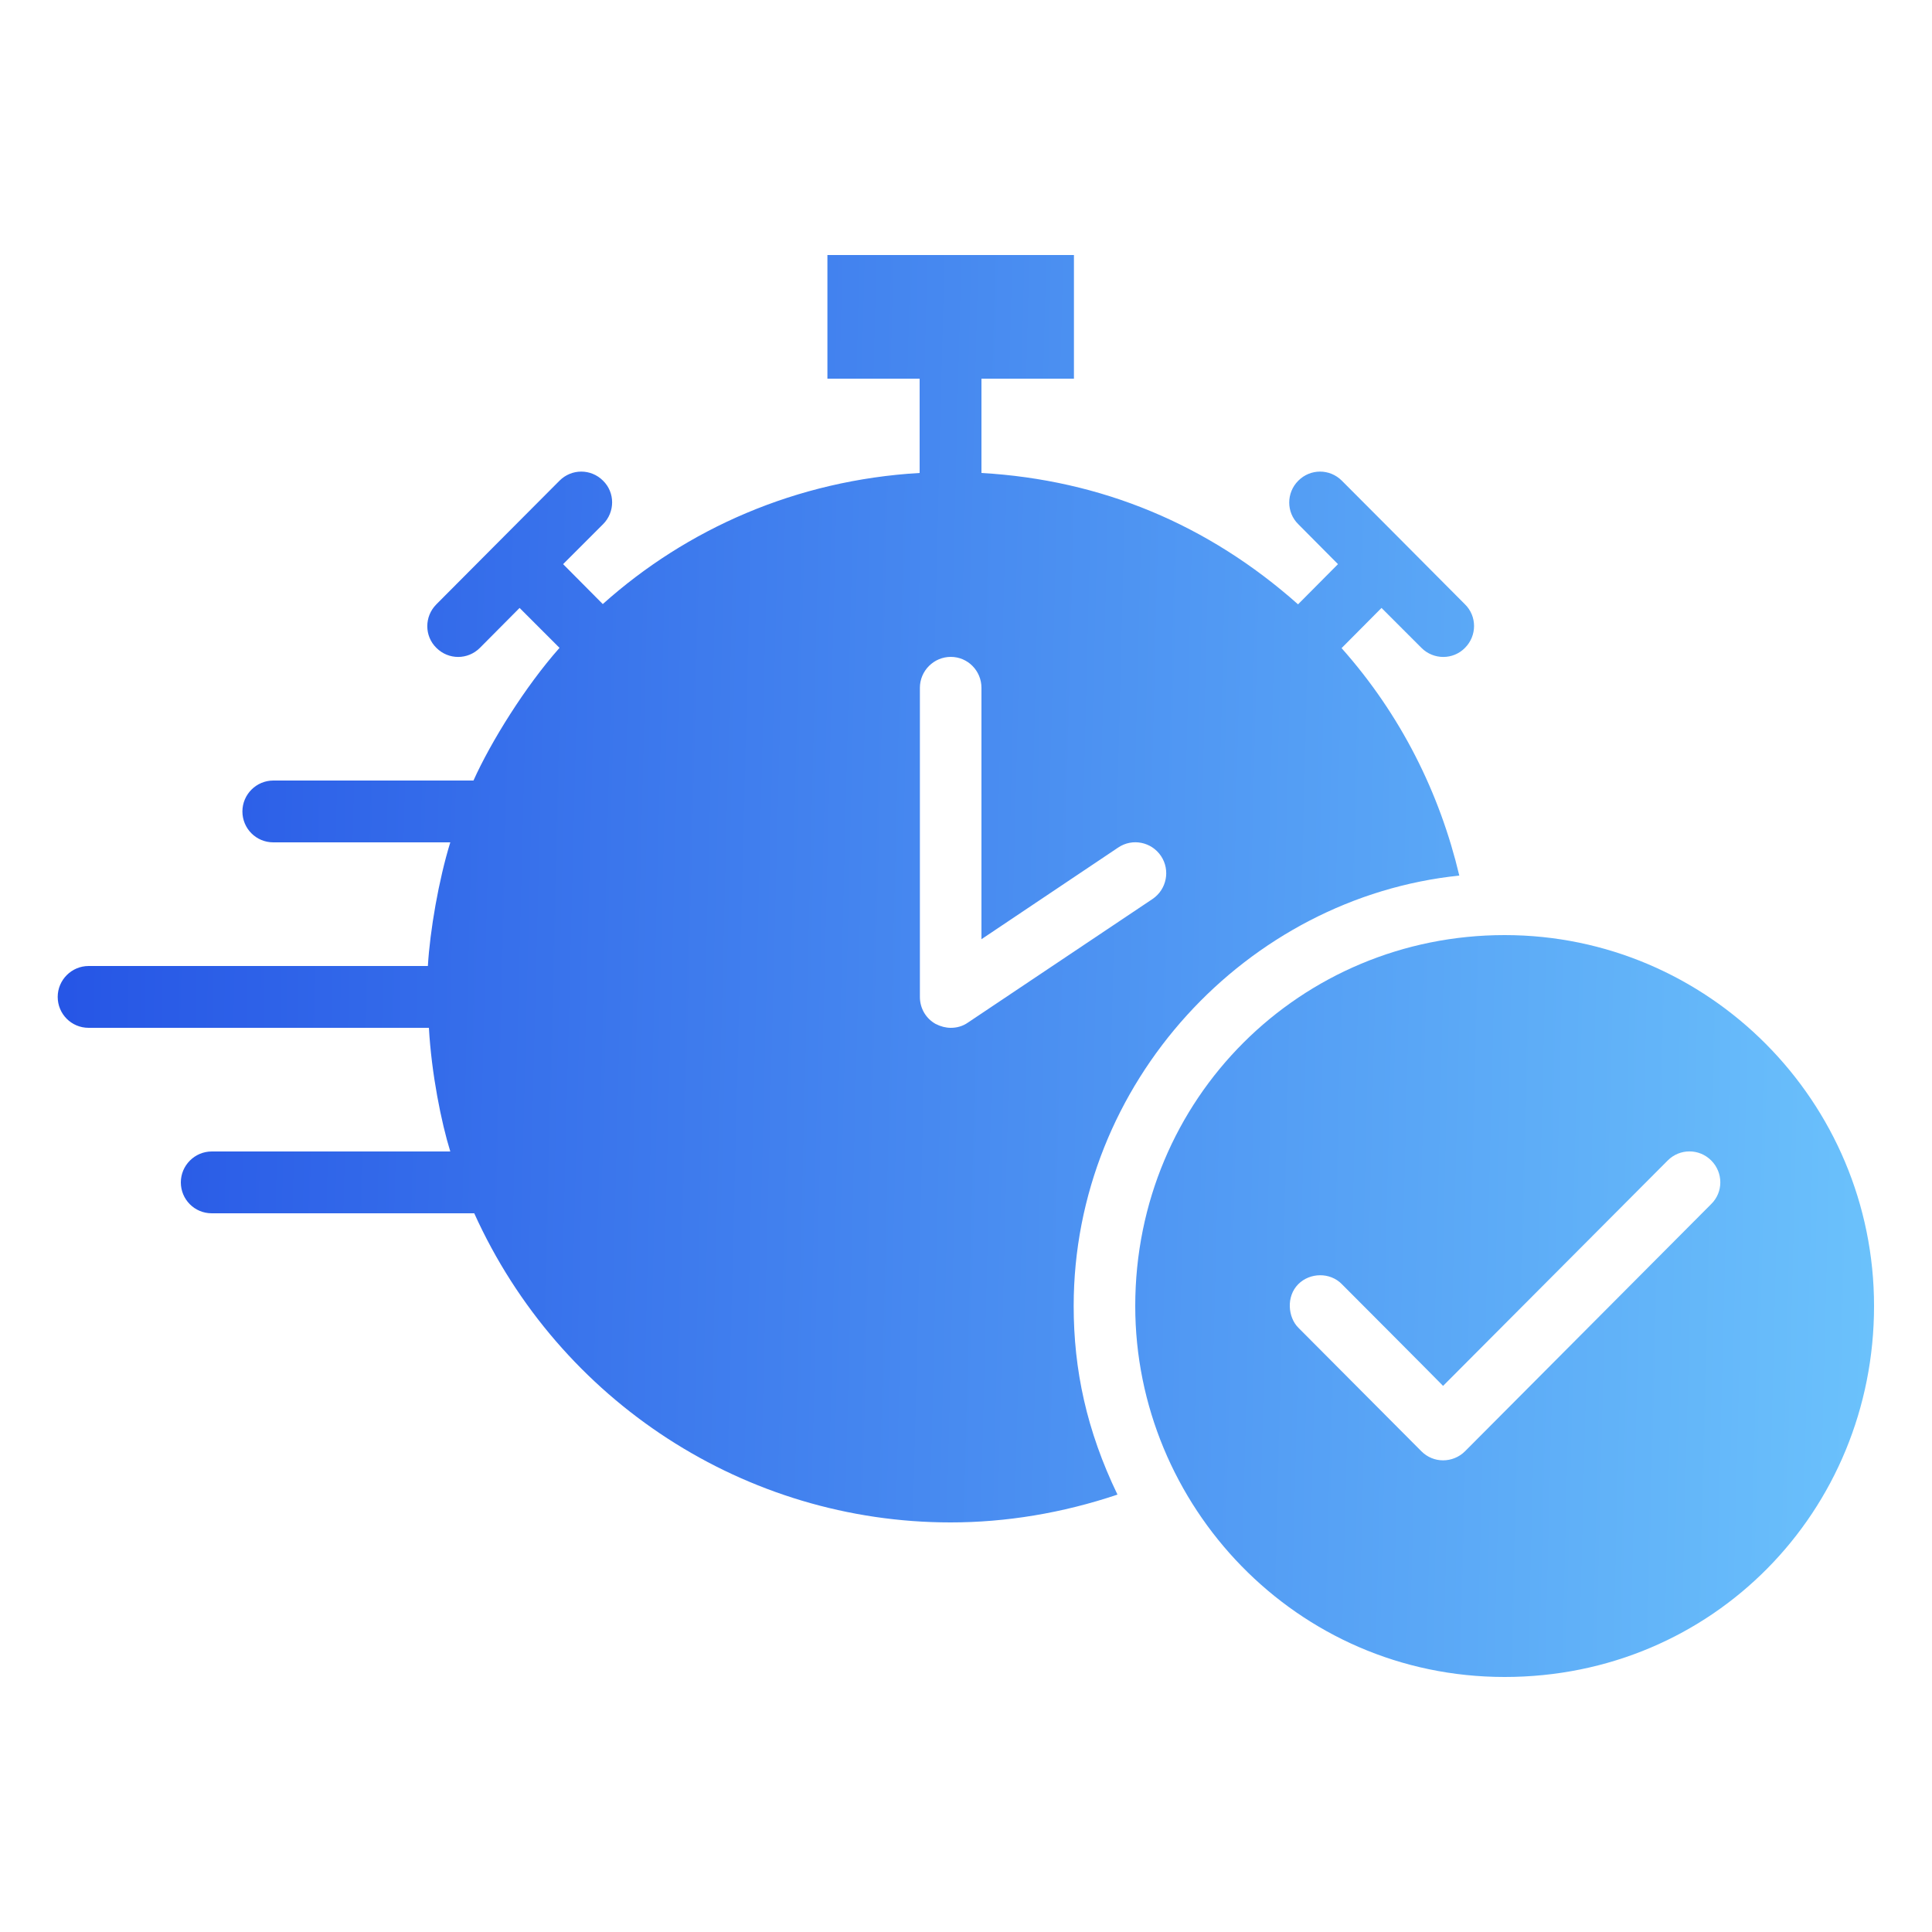 <?xml version="1.0" encoding="UTF-8"?>
<svg id="Capa_1" data-name="Capa 1" xmlns="http://www.w3.org/2000/svg" xmlns:xlink="http://www.w3.org/1999/xlink" viewBox="0 0 75 75">
  <defs>
    <clipPath id="clippath">
      <path d="M36.34,39.76c-.39-.21-.63-.61-.63-1.06v-12c0-.66.54-1.2,1.2-1.2s1.19.54,1.19,1.2v9.76l5.31-3.56c.55-.37,1.29-.22,1.66.33.37.55.22,1.3-.33,1.67l-7.17,4.8c-.2.14-.43.2-.66.2-.19,0-.39-.05-.56-.14M32.12,9.9v4.8h3.58v3.66c-4.79.28-9.04,2.17-12.3,5.09l-1.54-1.55,1.55-1.55c.47-.47.47-1.23,0-1.69-.47-.47-1.22-.47-1.69,0-.53.53-5.04,5.06-4.78,4.8-.47.47-.47,1.23,0,1.69.47.47,1.22.47,1.69,0l1.54-1.55,1.55,1.55c-1.33,1.5-2.66,3.64-3.34,5.15h-7.77c-.66,0-1.2.54-1.2,1.2s.53,1.2,1.2,1.2h6.87c-.45,1.46-.79,3.43-.87,4.8H3.44c-.66,0-1.2.54-1.2,1.2s.53,1.2,1.2,1.2h13.21c.1,1.78.48,3.67.83,4.8h-9.26c-.66,0-1.2.54-1.2,1.2s.53,1.2,1.2,1.2h10.19c3.31,7.32,10.55,12,18.49,12,2.15,0,4.34-.36,6.48-1.08-1.2-2.49-1.7-4.85-1.7-7.32,0-8.67,6.73-15.86,14.97-16.71-.76-3.2-2.26-6.23-4.57-8.83l1.55-1.56,1.55,1.55c.47.47,1.23.47,1.69,0,.47-.47.47-1.23,0-1.69-.53-.54-5.04-5.06-4.78-4.8-.47-.47-1.22-.47-1.69,0-.47.47-.47,1.23,0,1.69l1.54,1.55-1.55,1.56c-3.49-3.1-7.63-4.83-12.29-5.1v-3.66h3.59v-4.8h-9.56Z" fill="none"/>
    </clipPath>
    <linearGradient id="Degradado_sin_nombre_34" data-name="Degradado sin nombre 34" x1="-13.53" y1="-451.46" x2="-11.68" y2="-451.46" gradientTransform="translate(22001.76 657.73) rotate(90) scale(48.67 -48.67)" gradientUnits="userSpaceOnUse">
      <stop offset="0" stop-color="#1e49e3"/>
      <stop offset="1" stop-color="#76d3ff"/>
    </linearGradient>
    <clipPath id="clippath-1">
      <path d="M56.02,53.8s.01.01,0,0ZM64.74,45.05c.47-.47,1.22-.47,1.69,0,.47.47.47,1.23,0,1.69l-9.56,9.6c-.23.23-.54.35-.85.35s-.61-.12-.84-.35c-.74-.74-4.6-4.62-4.78-4.8-.4-.4-.48-1.21,0-1.69.45-.45,1.23-.47,1.69,0,.27.27,3.72,3.73,3.93,3.95l8.72-8.75ZM44.07,50.7c0,7.74,6.24,14.4,14.34,14.4s14.34-6.46,14.34-14.4-6.43-14.4-14.34-14.4-14.34,6.33-14.34,14.4" fill="none"/>
    </clipPath>
    <linearGradient id="Degradado_sin_nombre_35" data-name="Degradado sin nombre 35" x1="-13.53" y1="-451.78" x2="-11.68" y2="-451.78" gradientTransform="translate(22045.78 644.84) rotate(90) scale(48.67 -48.67)" gradientUnits="userSpaceOnUse">
      <stop offset="0" stop-color="#1e49e3"/>
      <stop offset="1" stop-color="#76d3ff"/>
    </linearGradient>
  </defs>
  <g clip-path="url(#clippath)">
    <rect x="4.43" y="6.28" width="50.72" height="56.45" transform="translate(-5.53 63.31) rotate(-88.4)" fill="url(#Degradado_sin_nombre_34)"/>
  </g>
  <g clip-path="url(#clippath-1)">
    <rect x="43.62" y="35.96" width="29.59" height="29.48" transform="translate(6.1 107.68) rotate(-88.4)" fill="url(#Degradado_sin_nombre_35)"/>
  </g>
</svg>